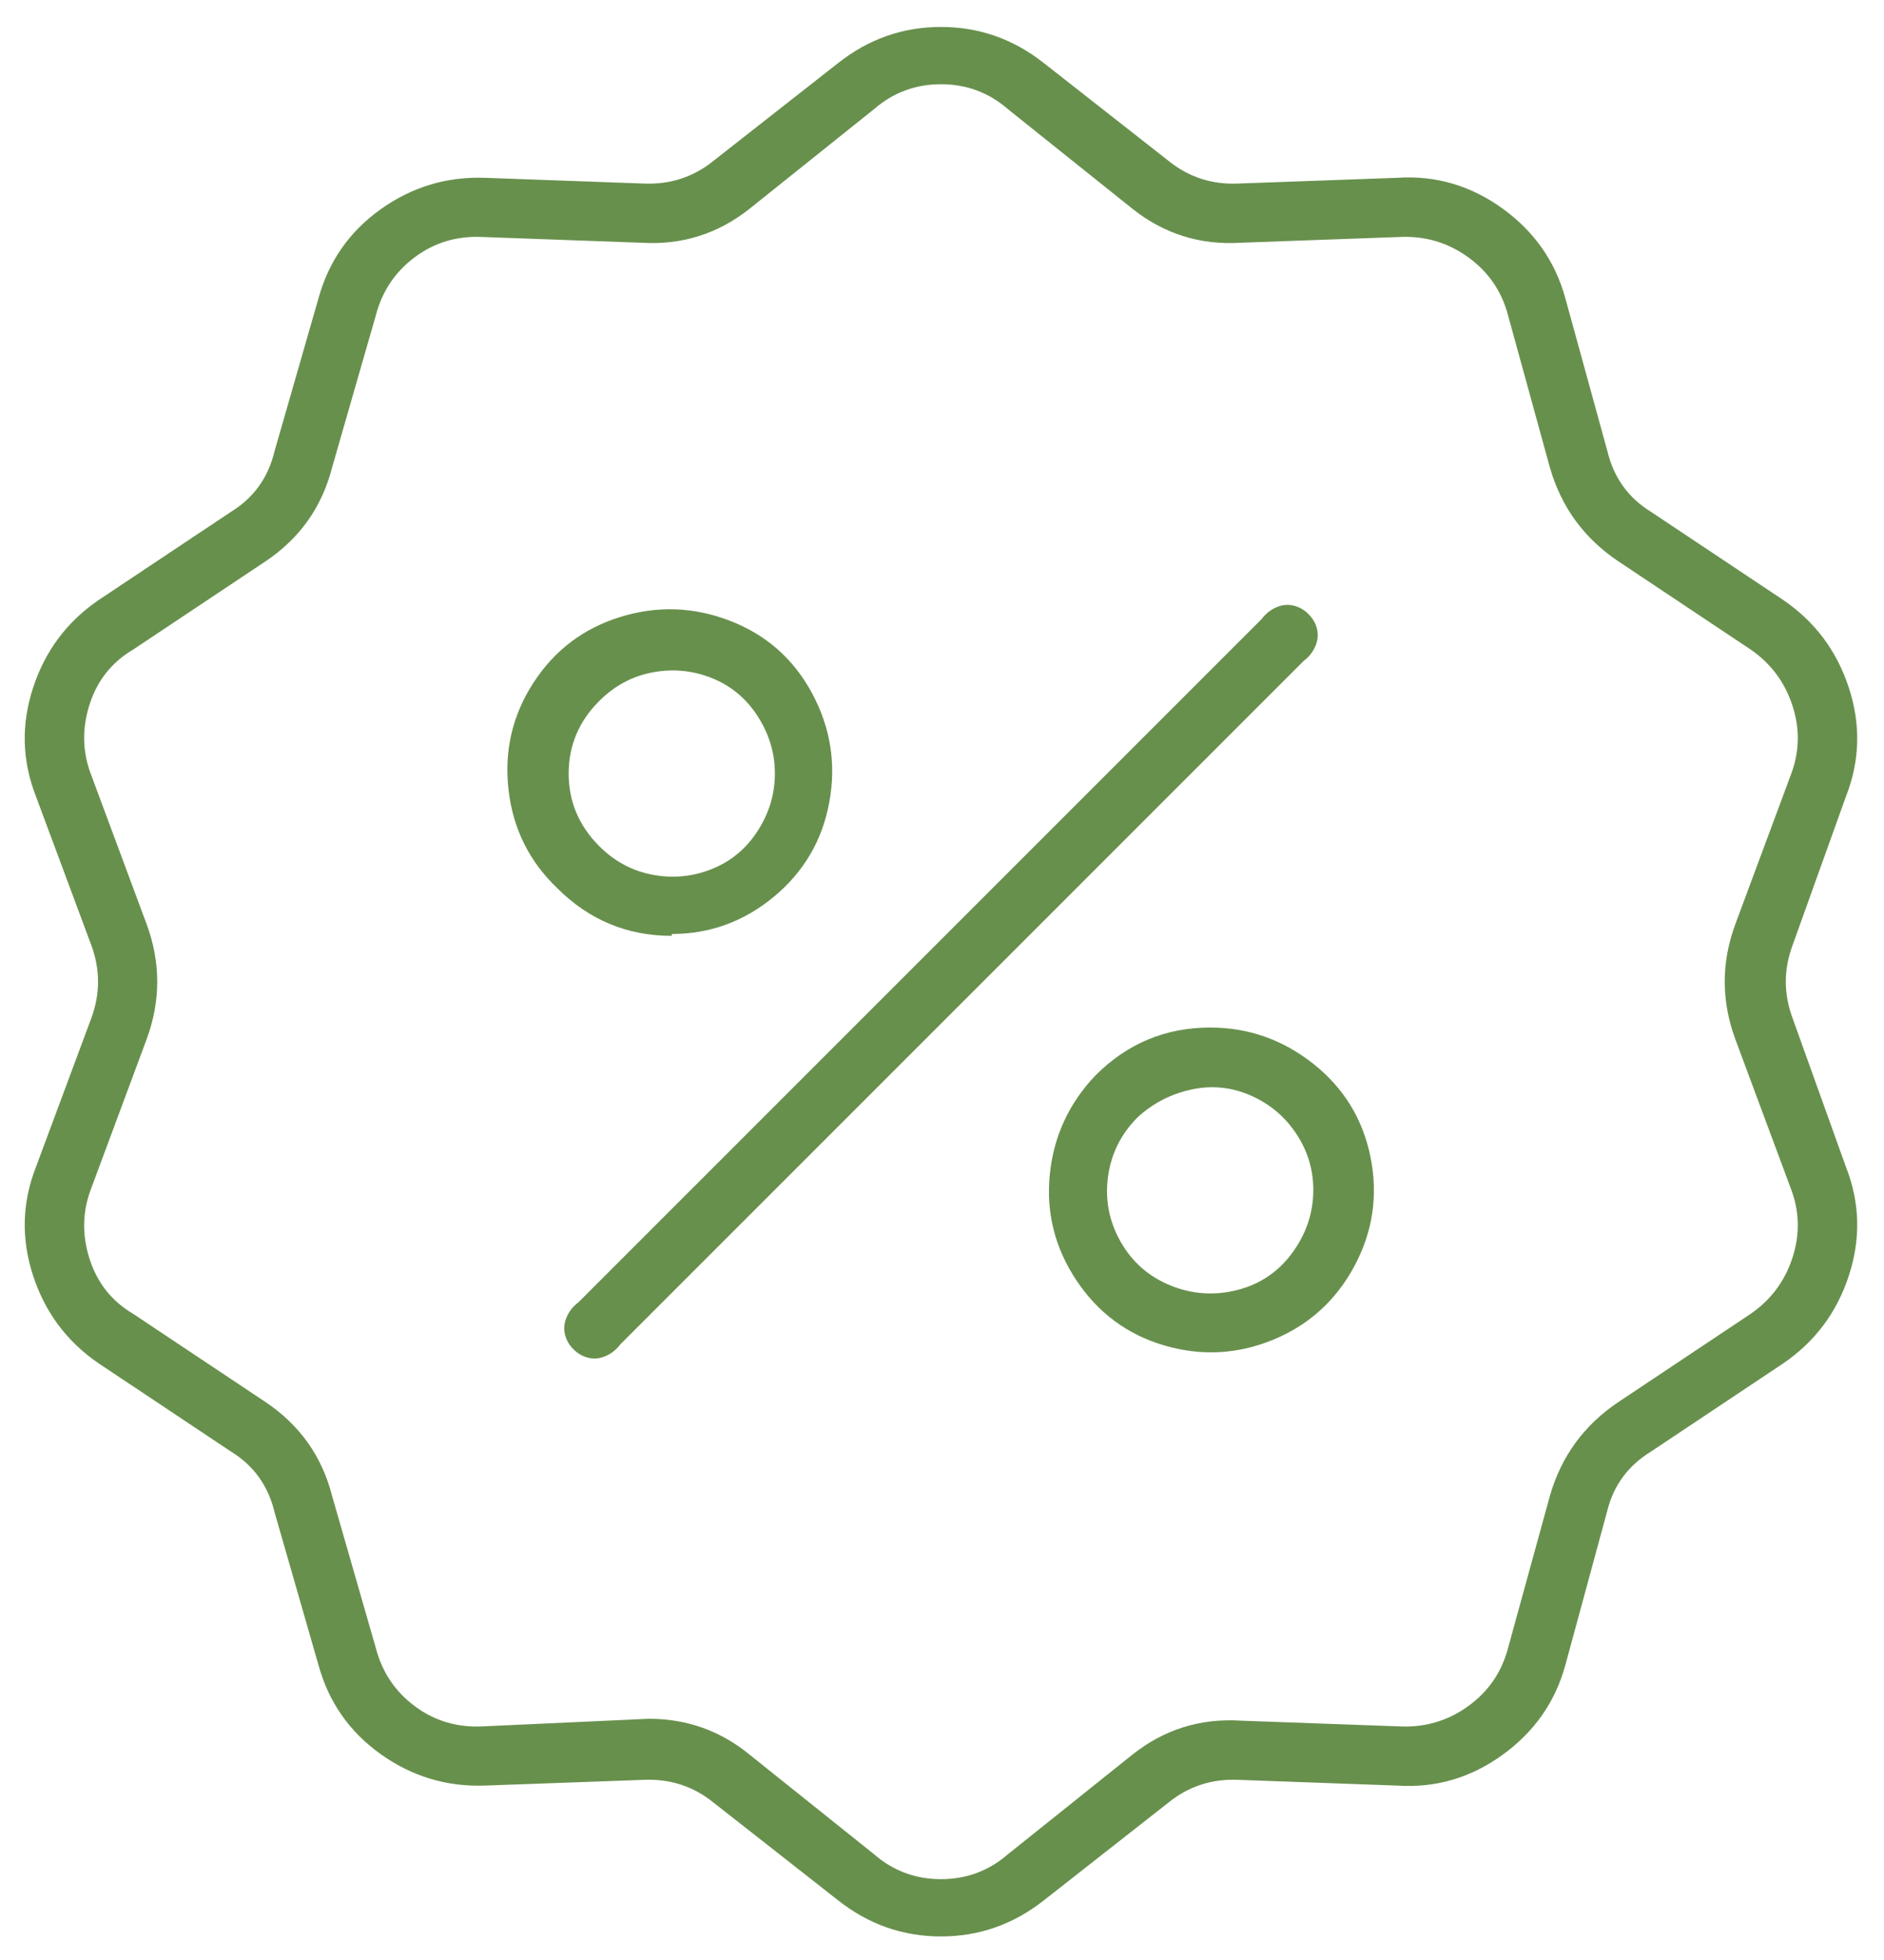 <svg width="50" height="52" viewBox="0 0 50 52" fill="none" xmlns="http://www.w3.org/2000/svg">
<path d="M17.828 24.779C18.842 24.779 19.745 24.449 20.539 23.791C21.333 23.132 21.823 22.296 22.009 21.283C22.195 20.27 22.043 19.307 21.553 18.395C21.063 17.483 20.337 16.842 19.374 16.47C18.411 16.099 17.44 16.065 16.46 16.369C15.481 16.673 14.712 17.256 14.155 18.117C13.598 18.978 13.378 19.924 13.496 20.954C13.614 21.984 14.045 22.853 14.788 23.563C15.633 24.407 16.646 24.829 17.828 24.829V24.779ZM15.903 18.598C16.308 18.193 16.781 17.939 17.322 17.838C17.862 17.737 18.386 17.787 18.892 17.99C19.399 18.193 19.805 18.53 20.109 19.003C20.413 19.476 20.565 19.983 20.565 20.523C20.565 21.063 20.413 21.57 20.109 22.043C19.805 22.516 19.399 22.853 18.892 23.056C18.386 23.259 17.862 23.309 17.322 23.208C16.781 23.107 16.308 22.853 15.903 22.448C15.363 21.908 15.092 21.266 15.092 20.523C15.092 19.78 15.363 19.138 15.903 18.598ZM29.077 28.527C28.368 29.27 27.962 30.148 27.861 31.162C27.76 32.175 27.996 33.112 28.57 33.973C29.145 34.834 29.922 35.409 30.901 35.696C31.881 35.983 32.844 35.932 33.789 35.544C34.735 35.155 35.453 34.505 35.943 33.593C36.433 32.681 36.576 31.719 36.374 30.706C36.171 29.692 35.664 28.865 34.854 28.223C34.043 27.582 33.131 27.261 32.117 27.261C30.935 27.261 29.922 27.683 29.077 28.527ZM34.854 31.567C34.854 32.175 34.668 32.732 34.296 33.239C33.925 33.745 33.435 34.075 32.827 34.227C32.219 34.379 31.628 34.336 31.053 34.1C30.479 33.864 30.04 33.475 29.736 32.935C29.432 32.394 29.322 31.82 29.407 31.212C29.491 30.604 29.753 30.081 30.192 29.642C30.597 29.27 31.07 29.026 31.611 28.907C32.151 28.789 32.675 28.84 33.181 29.059C33.688 29.279 34.093 29.616 34.398 30.073C34.702 30.528 34.854 31.027 34.854 31.567ZM15.346 34.556L33.486 16.42C33.587 16.285 33.714 16.183 33.865 16.116C34.017 16.048 34.169 16.031 34.322 16.065C34.474 16.099 34.609 16.175 34.727 16.293C34.845 16.411 34.921 16.546 34.955 16.698C34.989 16.85 34.972 17.002 34.904 17.154C34.837 17.306 34.735 17.433 34.6 17.534L16.46 35.67C16.359 35.806 16.232 35.907 16.08 35.974C15.928 36.042 15.776 36.059 15.624 36.025C15.472 35.991 15.337 35.915 15.219 35.797C15.101 35.679 15.025 35.544 14.991 35.392C14.957 35.24 14.974 35.088 15.042 34.936C15.109 34.784 15.21 34.657 15.346 34.556ZM0.955 30.959C0.584 31.905 0.558 32.867 0.879 33.847C1.2 34.826 1.783 35.603 2.627 36.177L6.124 38.507C6.732 38.879 7.12 39.419 7.289 40.129L8.454 44.181C8.725 45.161 9.274 45.946 10.101 46.537C10.929 47.128 11.849 47.407 12.863 47.373L17.068 47.221C17.778 47.187 18.403 47.39 18.943 47.829L22.237 50.413C23.047 51.054 23.959 51.375 24.973 51.375C25.986 51.375 26.898 51.054 27.709 50.413L31.003 47.829C31.543 47.39 32.168 47.187 32.877 47.221L37.083 47.373C38.096 47.44 39.025 47.17 39.87 46.562C40.714 45.954 41.272 45.161 41.542 44.181L42.657 40.078C42.826 39.402 43.214 38.879 43.822 38.507L47.318 36.177C48.163 35.603 48.746 34.826 49.066 33.847C49.387 32.867 49.362 31.905 48.99 30.959L47.572 27.008C47.335 26.366 47.335 25.724 47.572 25.082L48.99 21.131C49.362 20.185 49.387 19.223 49.066 18.243C48.746 17.264 48.163 16.487 47.318 15.913L43.822 13.583C43.214 13.211 42.826 12.671 42.657 11.961L41.542 7.909C41.272 6.929 40.714 6.136 39.87 5.528C39.025 4.92 38.096 4.65 37.083 4.717L32.877 4.869C32.168 4.903 31.543 4.7 31.003 4.261L27.709 1.678C26.898 1.036 25.986 0.715 24.973 0.715C23.959 0.715 23.047 1.036 22.237 1.678L18.943 4.261C18.403 4.7 17.778 4.903 17.068 4.869L12.863 4.717C11.849 4.683 10.929 4.962 10.101 5.553C9.274 6.144 8.725 6.929 8.454 7.909L7.289 11.961C7.12 12.671 6.732 13.211 6.124 13.583L2.627 15.913C1.783 16.487 1.2 17.264 0.879 18.243C0.558 19.223 0.584 20.185 0.955 21.131L2.425 25.082C2.661 25.724 2.661 26.366 2.425 27.008L0.955 30.959ZM3.894 27.565C4.266 26.552 4.266 25.538 3.894 24.525L2.425 20.574C2.188 19.966 2.171 19.341 2.374 18.699C2.577 18.058 2.965 17.568 3.539 17.23L7.036 14.9C7.948 14.292 8.539 13.464 8.809 12.418L9.975 8.365C10.143 7.723 10.49 7.208 11.013 6.82C11.537 6.431 12.136 6.254 12.812 6.288L17.018 6.44C18.099 6.507 19.061 6.203 19.906 5.528L23.2 2.893C23.706 2.454 24.297 2.235 24.973 2.235C25.648 2.235 26.24 2.454 26.746 2.893L30.04 5.528C30.884 6.203 31.847 6.507 32.928 6.44L37.134 6.288C37.809 6.254 38.417 6.431 38.958 6.82C39.498 7.208 39.853 7.723 40.022 8.365L41.137 12.418C41.441 13.464 42.049 14.292 42.961 14.9L46.457 17.23C46.998 17.602 47.369 18.1 47.572 18.725C47.774 19.349 47.758 19.966 47.521 20.574L46.052 24.525C45.68 25.538 45.68 26.552 46.052 27.565L47.521 31.516C47.758 32.124 47.774 32.741 47.572 33.365C47.369 33.99 46.998 34.488 46.457 34.86L42.961 37.19C42.049 37.798 41.441 38.626 41.137 39.672L40.022 43.725C39.853 44.367 39.498 44.882 38.958 45.27C38.417 45.659 37.809 45.836 37.134 45.802L32.928 45.65C31.847 45.583 30.884 45.887 30.04 46.562L26.746 49.197C26.24 49.636 25.648 49.855 24.973 49.855C24.297 49.855 23.706 49.636 23.2 49.197L19.906 46.562C19.129 45.921 18.234 45.6 17.22 45.6L12.812 45.802C12.136 45.836 11.537 45.659 11.013 45.27C10.49 44.882 10.143 44.367 9.975 43.725L8.809 39.672C8.539 38.626 7.948 37.798 7.036 37.19L3.539 34.86C2.965 34.522 2.577 34.032 2.374 33.391C2.171 32.749 2.188 32.124 2.425 31.516L3.894 27.565Z" fill="#68904D"/>
</svg>
